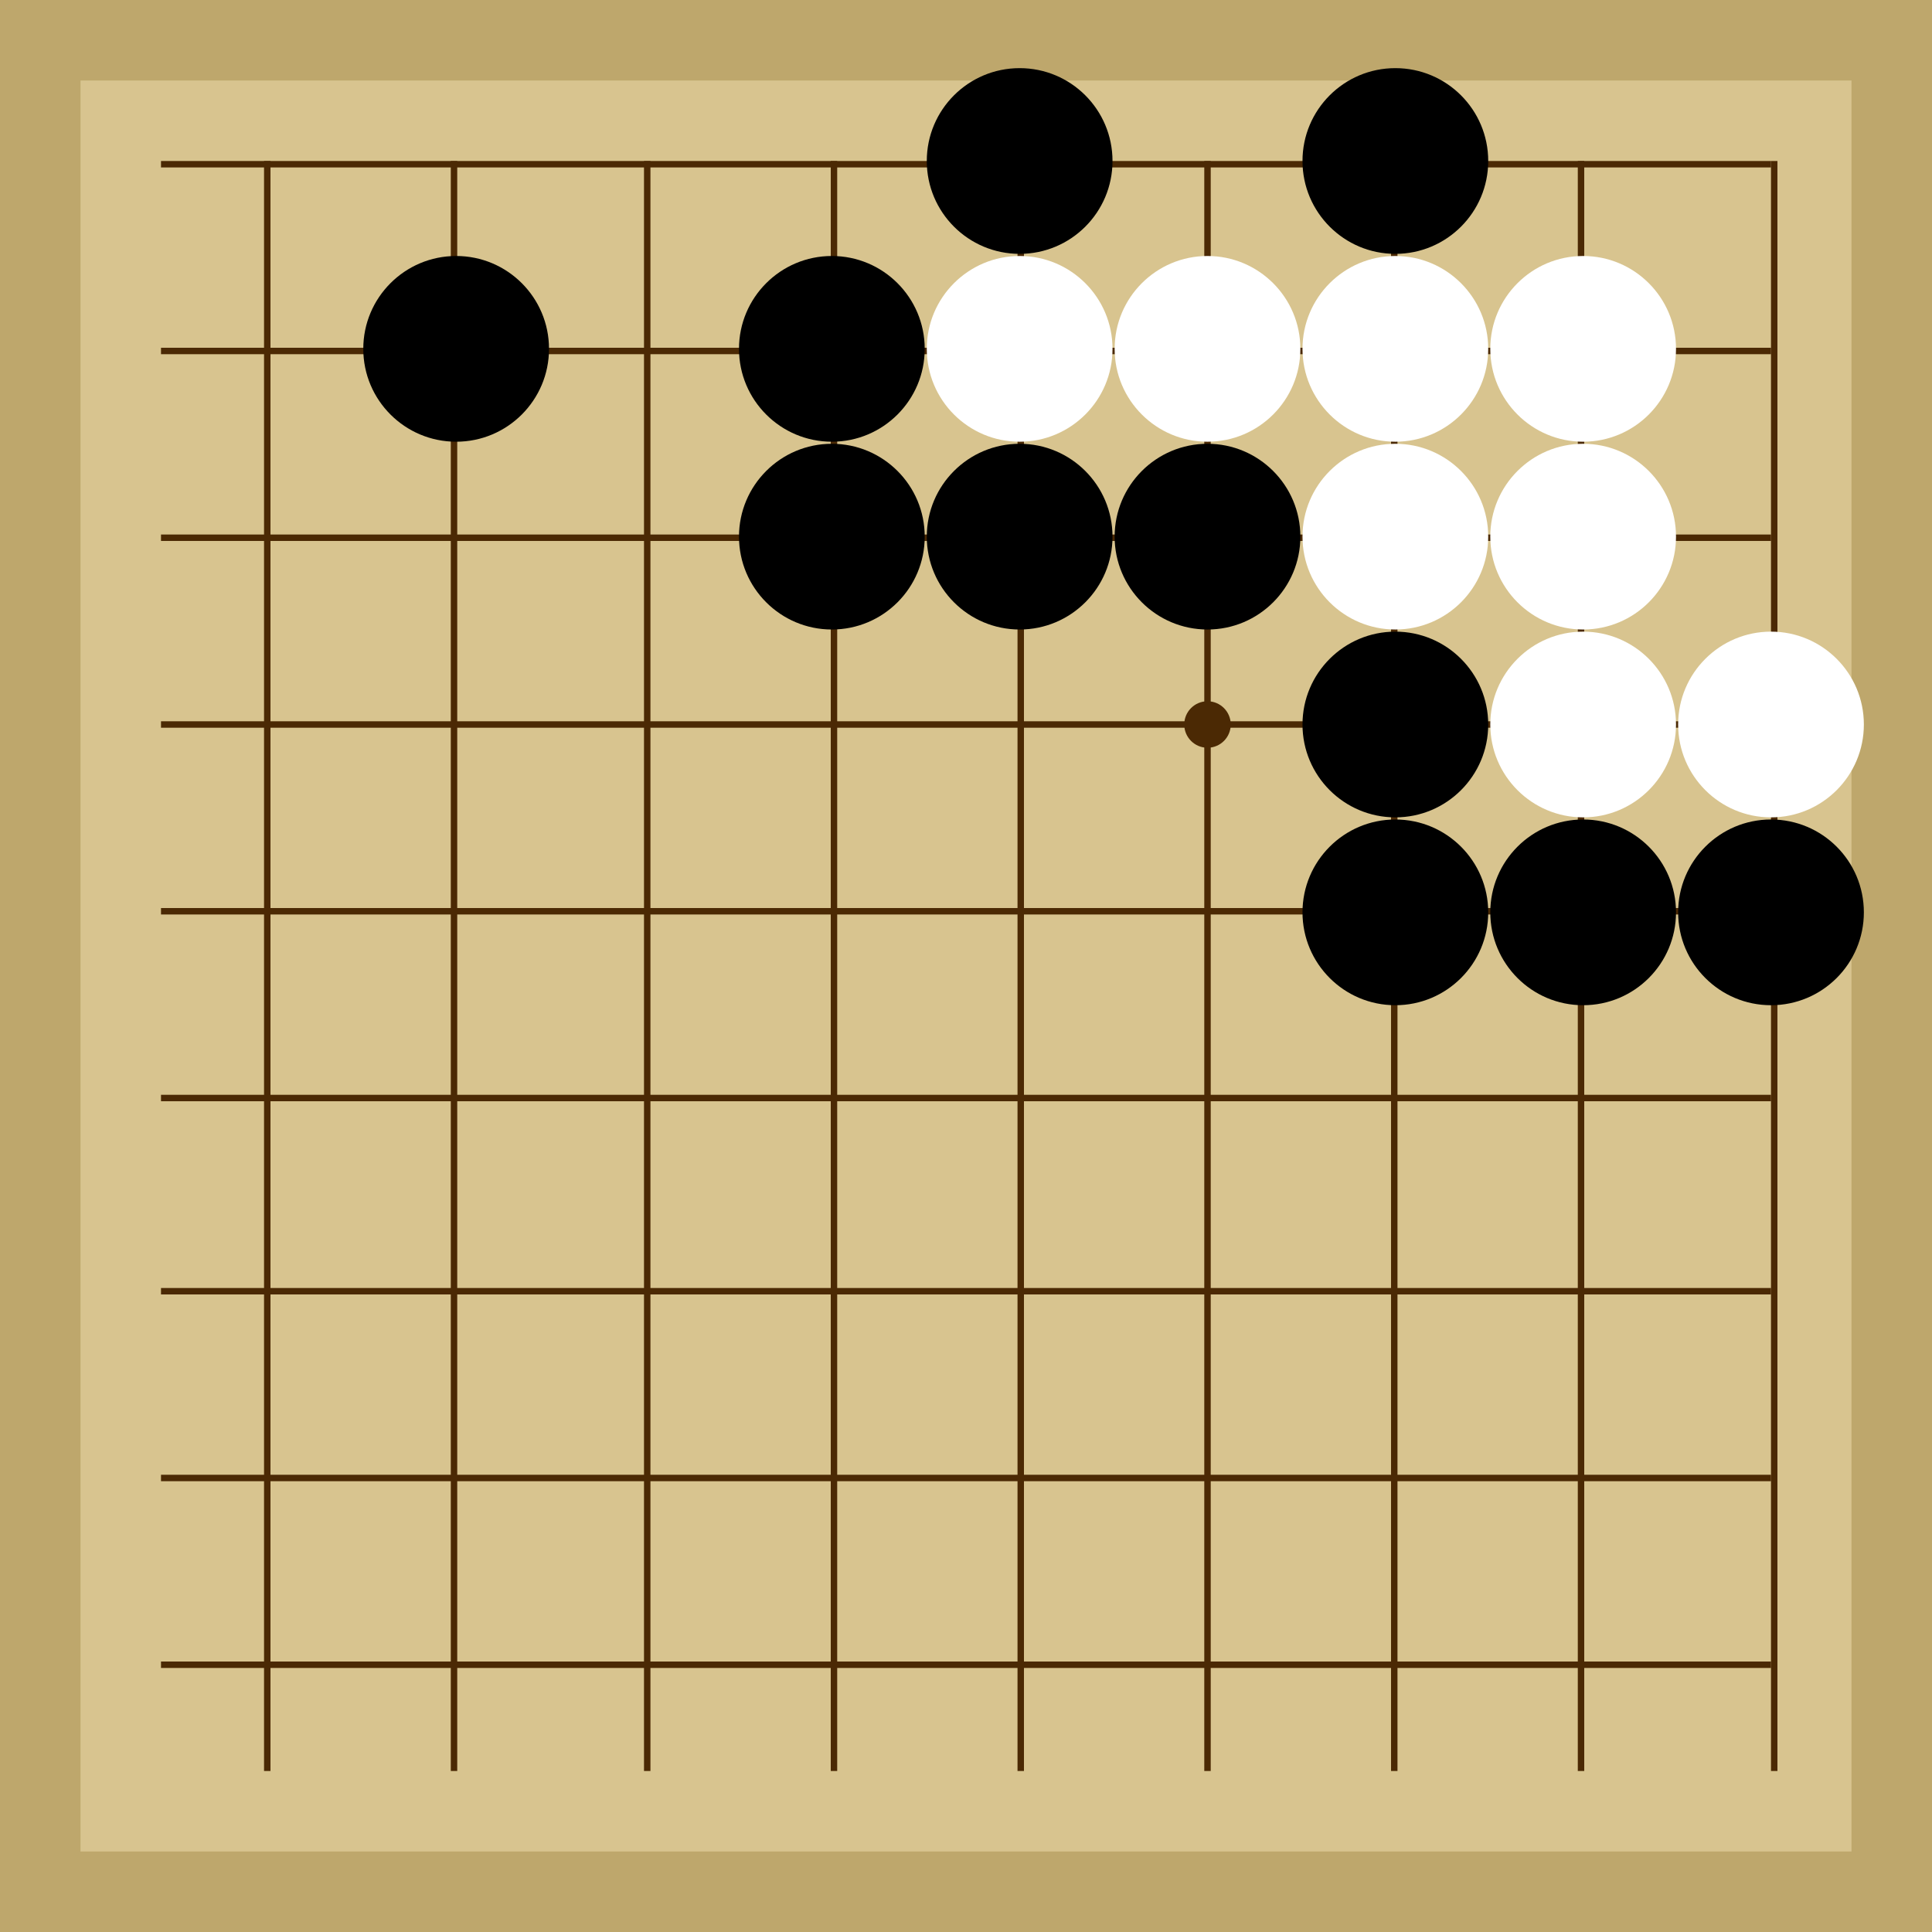 <svg xmlns="http://www.w3.org/2000/svg"  viewBox="0 0 300 300"><rect width="300" height="300" fill="#bea76c"></rect><rect width="275" height="275" x="12.5" y="12.5" fill="#d8c48f"></rect><line x1="41.5" y1="25" x2="41.5" y2="275" stroke-width="1" stroke="#4b2904"></line><line x1="70.5" y1="25" x2="70.5" y2="275" stroke-width="1" stroke="#4b2904"></line><line x1="100.5" y1="25" x2="100.5" y2="275" stroke-width="1" stroke="#4b2904"></line><line x1="129.5" y1="25" x2="129.5" y2="275" stroke-width="1" stroke="#4b2904"></line><line x1="158.5" y1="25" x2="158.5" y2="275" stroke-width="1" stroke="#4b2904"></line><line x1="187.5" y1="25" x2="187.5" y2="275" stroke-width="1" stroke="#4b2904"></line><line x1="216.5" y1="25" x2="216.5" y2="275" stroke-width="1" stroke="#4b2904"></line><line x1="245.5" y1="25" x2="245.5" y2="275" stroke-width="1" stroke="#4b2904"></line><line x1="275.5" y1="25" x2="275.5" y2="275" stroke-width="1" stroke="#4b2904"></line><line x1="25" y1="25.5" x2="275" y2="25.5" stroke-width="1" stroke="#4b2904"></line><line x1="25" y1="54.5" x2="275" y2="54.5" stroke-width="1" stroke="#4b2904"></line><line x1="25" y1="83.5" x2="275" y2="83.5" stroke-width="1" stroke="#4b2904"></line><line x1="25" y1="112.5" x2="275" y2="112.5" stroke-width="1" stroke="#4b2904"></line><line x1="25" y1="141.5" x2="275" y2="141.5" stroke-width="1" stroke="#4b2904"></line><line x1="25" y1="170.5" x2="275" y2="170.5" stroke-width="1" stroke="#4b2904"></line><line x1="25" y1="200.5" x2="275" y2="200.5" stroke-width="1" stroke="#4b2904"></line><line x1="25" y1="229.5" x2="275" y2="229.5" stroke-width="1" stroke="#4b2904"></line><line x1="25" y1="258.5" x2="275" y2="258.5" stroke-width="1" stroke="#4b2904"></line><circle r="3.61" cx="187.5" cy="112.5" fill="#4b2904"></circle><circle r="14.42" cx="70.83" cy="54.17" fill="black"></circle><circle r="14.42" cx="187.5" cy="83.33" fill="black"></circle><circle r="14.42" cx="129.17" cy="54.17" fill="black"></circle><circle r="14.42" cx="129.17" cy="83.33" fill="black"></circle><circle r="14.42" cx="158.33" cy="83.33" fill="black"></circle><circle r="14.42" cx="158.33" cy="25" fill="black"></circle><circle r="14.42" cx="216.67" cy="25" fill="black"></circle><circle r="14.42" cx="245.83" cy="141.67" fill="black"></circle><circle r="14.42" cx="216.67" cy="141.67" fill="black"></circle><circle r="14.42" cx="216.67" cy="112.5" fill="black"></circle><circle r="14.42" cx="275" cy="141.67" fill="black"></circle><circle r="14.42" cx="187.5" cy="54.17" fill="white"></circle><circle r="14.42" cx="158.33" cy="54.17" fill="white"></circle><circle r="14.42" cx="245.83" cy="112.5" fill="white"></circle><circle r="14.42" cx="216.67" cy="83.33" fill="white"></circle><circle r="14.42" cx="216.67" cy="54.17" fill="white"></circle><circle r="14.42" cx="245.83" cy="54.17" fill="white"></circle><circle r="14.42" cx="245.83" cy="83.33" fill="white"></circle><circle r="14.42" cx="275" cy="112.5" fill="white"></circle></svg>